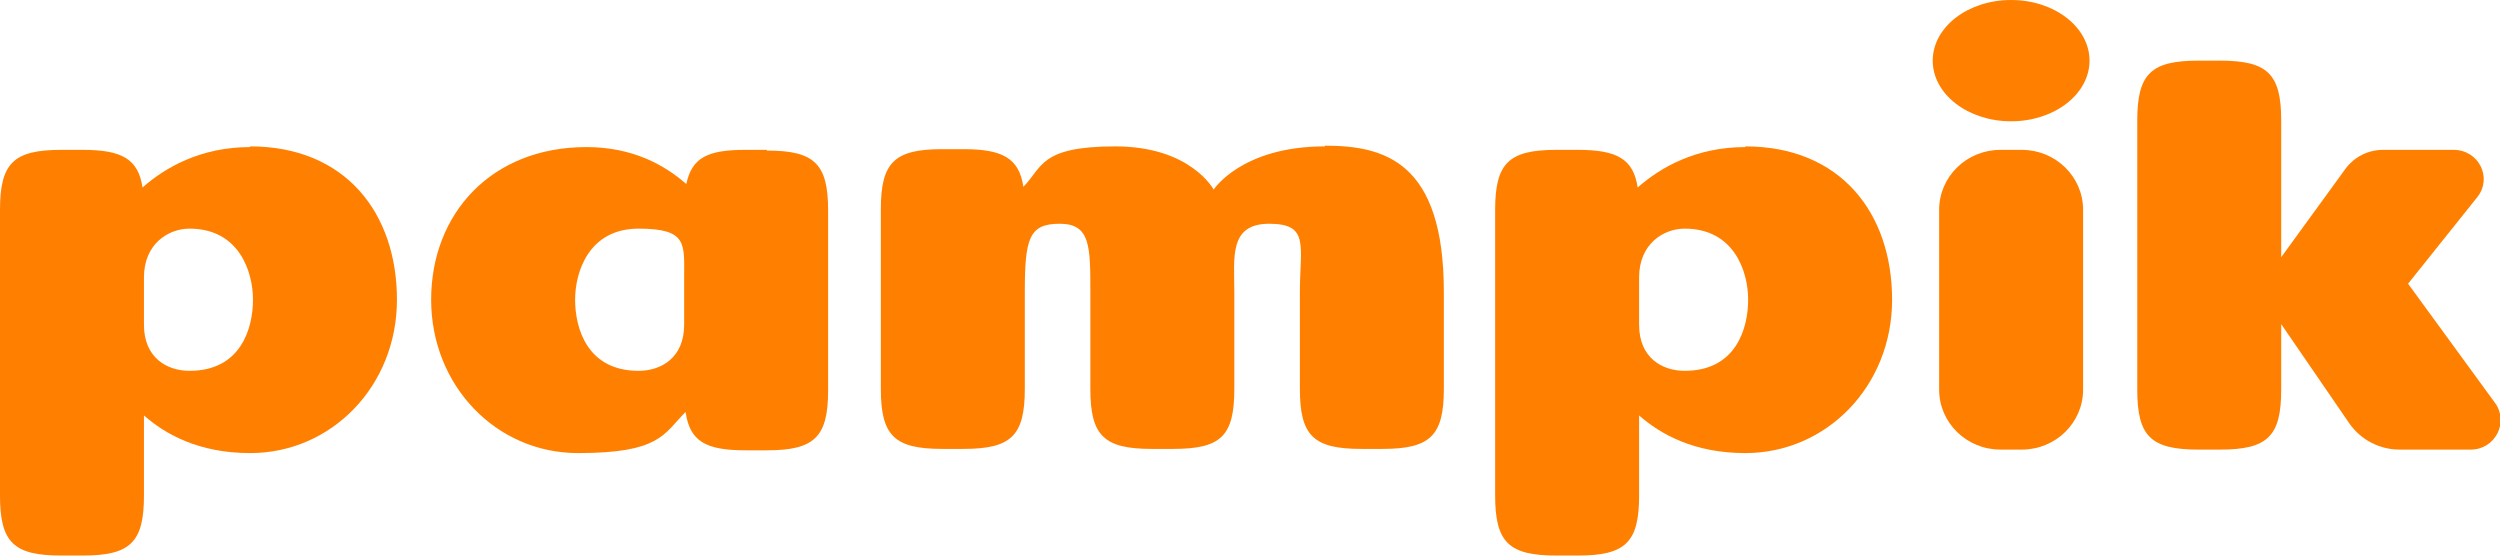 <svg width="180" height="40" viewBox="0 0 180 40" fill="none" xmlns="http://www.w3.org/2000/svg">
<g clip-path="url(#clip0_13_20)">
<path d="M144.8 8.733C147.918 8.733 150.445 6.778 150.445 4.366C150.445 1.955 147.918 0 144.8 0C141.683 0 139.156 1.955 139.156 4.366C139.156 6.778 141.683 8.733 144.8 8.733Z" fill="#FF7F00"/>
<path d="M145.57 10.79H144.031C141.594 10.79 139.618 12.723 139.618 15.107V28.055C139.618 30.439 141.594 32.371 144.031 32.371H145.57C148.007 32.371 149.983 30.439 149.983 28.055V15.107C149.983 12.723 148.007 10.79 145.57 10.79Z" fill="#FF7F00"/>
<path d="M179.641 29.009L173.381 20.427L178.358 14.203C179.487 12.798 178.461 10.79 176.665 10.79H171.585C170.507 10.79 169.533 11.292 168.917 12.095L164.247 18.519V8.683C164.247 5.32 163.273 4.366 159.835 4.366H158.295C154.857 4.366 153.883 5.32 153.883 8.683V28.055C153.883 31.418 154.857 32.371 158.295 32.371H159.835C163.273 32.371 164.247 31.418 164.247 28.055V23.337L169.173 30.514C169.994 31.669 171.328 32.371 172.765 32.371H177.896C179.641 32.371 180.667 30.414 179.641 29.009Z" fill="#FF7F00"/>
<path d="M125.661 10.59C122.121 10.59 119.555 12.045 117.913 13.501C117.605 11.443 116.425 10.79 113.603 10.79H112.064C108.626 10.79 107.651 11.744 107.651 15.107V35.684C107.651 39.047 108.626 40 112.064 40H113.603C117.041 40 118.016 39.047 118.016 35.684V29.912C119.555 31.267 121.967 32.622 125.661 32.622C131.511 32.622 136.231 27.804 136.231 21.581C136.231 15.358 132.537 10.54 125.661 10.54V10.59ZM121.3 26.7C119.658 26.7 118.016 25.747 118.016 23.388V19.975C118.016 17.566 119.761 16.462 121.3 16.462C124.84 16.462 125.867 19.523 125.867 21.581C125.867 23.639 124.994 26.7 121.3 26.7Z" fill="#FF7F00"/>
<path d="M18.01 10.59C14.47 10.59 11.904 12.045 10.262 13.501C9.954 11.443 8.774 10.79 5.952 10.79H4.413C0.975 10.79 0 11.744 0 15.107V35.684C0 39.047 0.975 40 4.413 40H5.952C9.39 40 10.365 39.047 10.365 35.684V29.912C11.904 31.267 14.316 32.622 18.01 32.622C23.86 32.622 28.58 27.804 28.58 21.581C28.58 15.358 24.886 10.54 18.01 10.54V10.59ZM13.649 26.7C12.007 26.7 10.365 25.747 10.365 23.388V19.975C10.365 17.566 12.11 16.462 13.649 16.462C17.189 16.462 18.215 19.523 18.215 21.581C18.215 23.639 17.343 26.7 13.649 26.7Z" fill="#FF7F00"/>
<path d="M95.388 10.54C89.384 10.54 87.383 13.651 87.383 13.651C87.383 13.651 85.741 10.54 80.302 10.54C74.863 10.54 75.068 12.045 73.683 13.45C73.375 11.393 72.195 10.74 69.373 10.74H67.834C64.396 10.74 63.421 11.694 63.421 15.056V28.005C63.421 31.368 64.396 32.321 67.834 32.321H69.373C72.811 32.321 73.786 31.368 73.786 28.005V21.029C73.786 17.164 74.094 16.11 76.3 16.11C78.506 16.11 78.506 17.716 78.506 21.029V28.005C78.506 31.368 79.481 32.321 82.919 32.321H84.458C87.896 32.321 88.871 31.418 88.871 28.005V21.029C88.871 18.57 88.461 16.11 91.385 16.11C94.31 16.11 93.592 17.716 93.592 21.029V28.005C93.592 31.368 94.567 32.321 98.005 32.321H99.544C102.982 32.321 103.957 31.368 103.957 28.005V21.029C103.957 11.644 99.698 10.489 95.388 10.489V10.54Z" fill="#FF7F00"/>
<path d="M55.211 10.79H53.672C50.952 10.79 49.823 11.342 49.413 13.25C47.873 11.895 45.564 10.59 42.229 10.59C35.353 10.59 31.043 15.408 31.043 21.581C31.043 27.754 35.713 32.622 41.614 32.622C47.514 32.622 47.771 31.267 49.361 29.661C49.669 31.769 50.798 32.422 53.672 32.422H55.211C58.649 32.422 59.624 31.468 59.624 28.105V15.157C59.624 11.794 58.649 10.841 55.211 10.841V10.79ZM49.259 23.388C49.259 25.747 47.617 26.7 45.975 26.7C42.281 26.7 41.408 23.639 41.408 21.581C41.408 19.523 42.434 16.462 45.975 16.462C49.515 16.462 49.259 17.566 49.259 19.975V23.388Z" fill="#FF7F00"/>
</g>
<defs>
<clipPath id="clip0_13_20">
<rect width="180" height="40" fill="white"/>
</clipPath>
</defs>
</svg>
